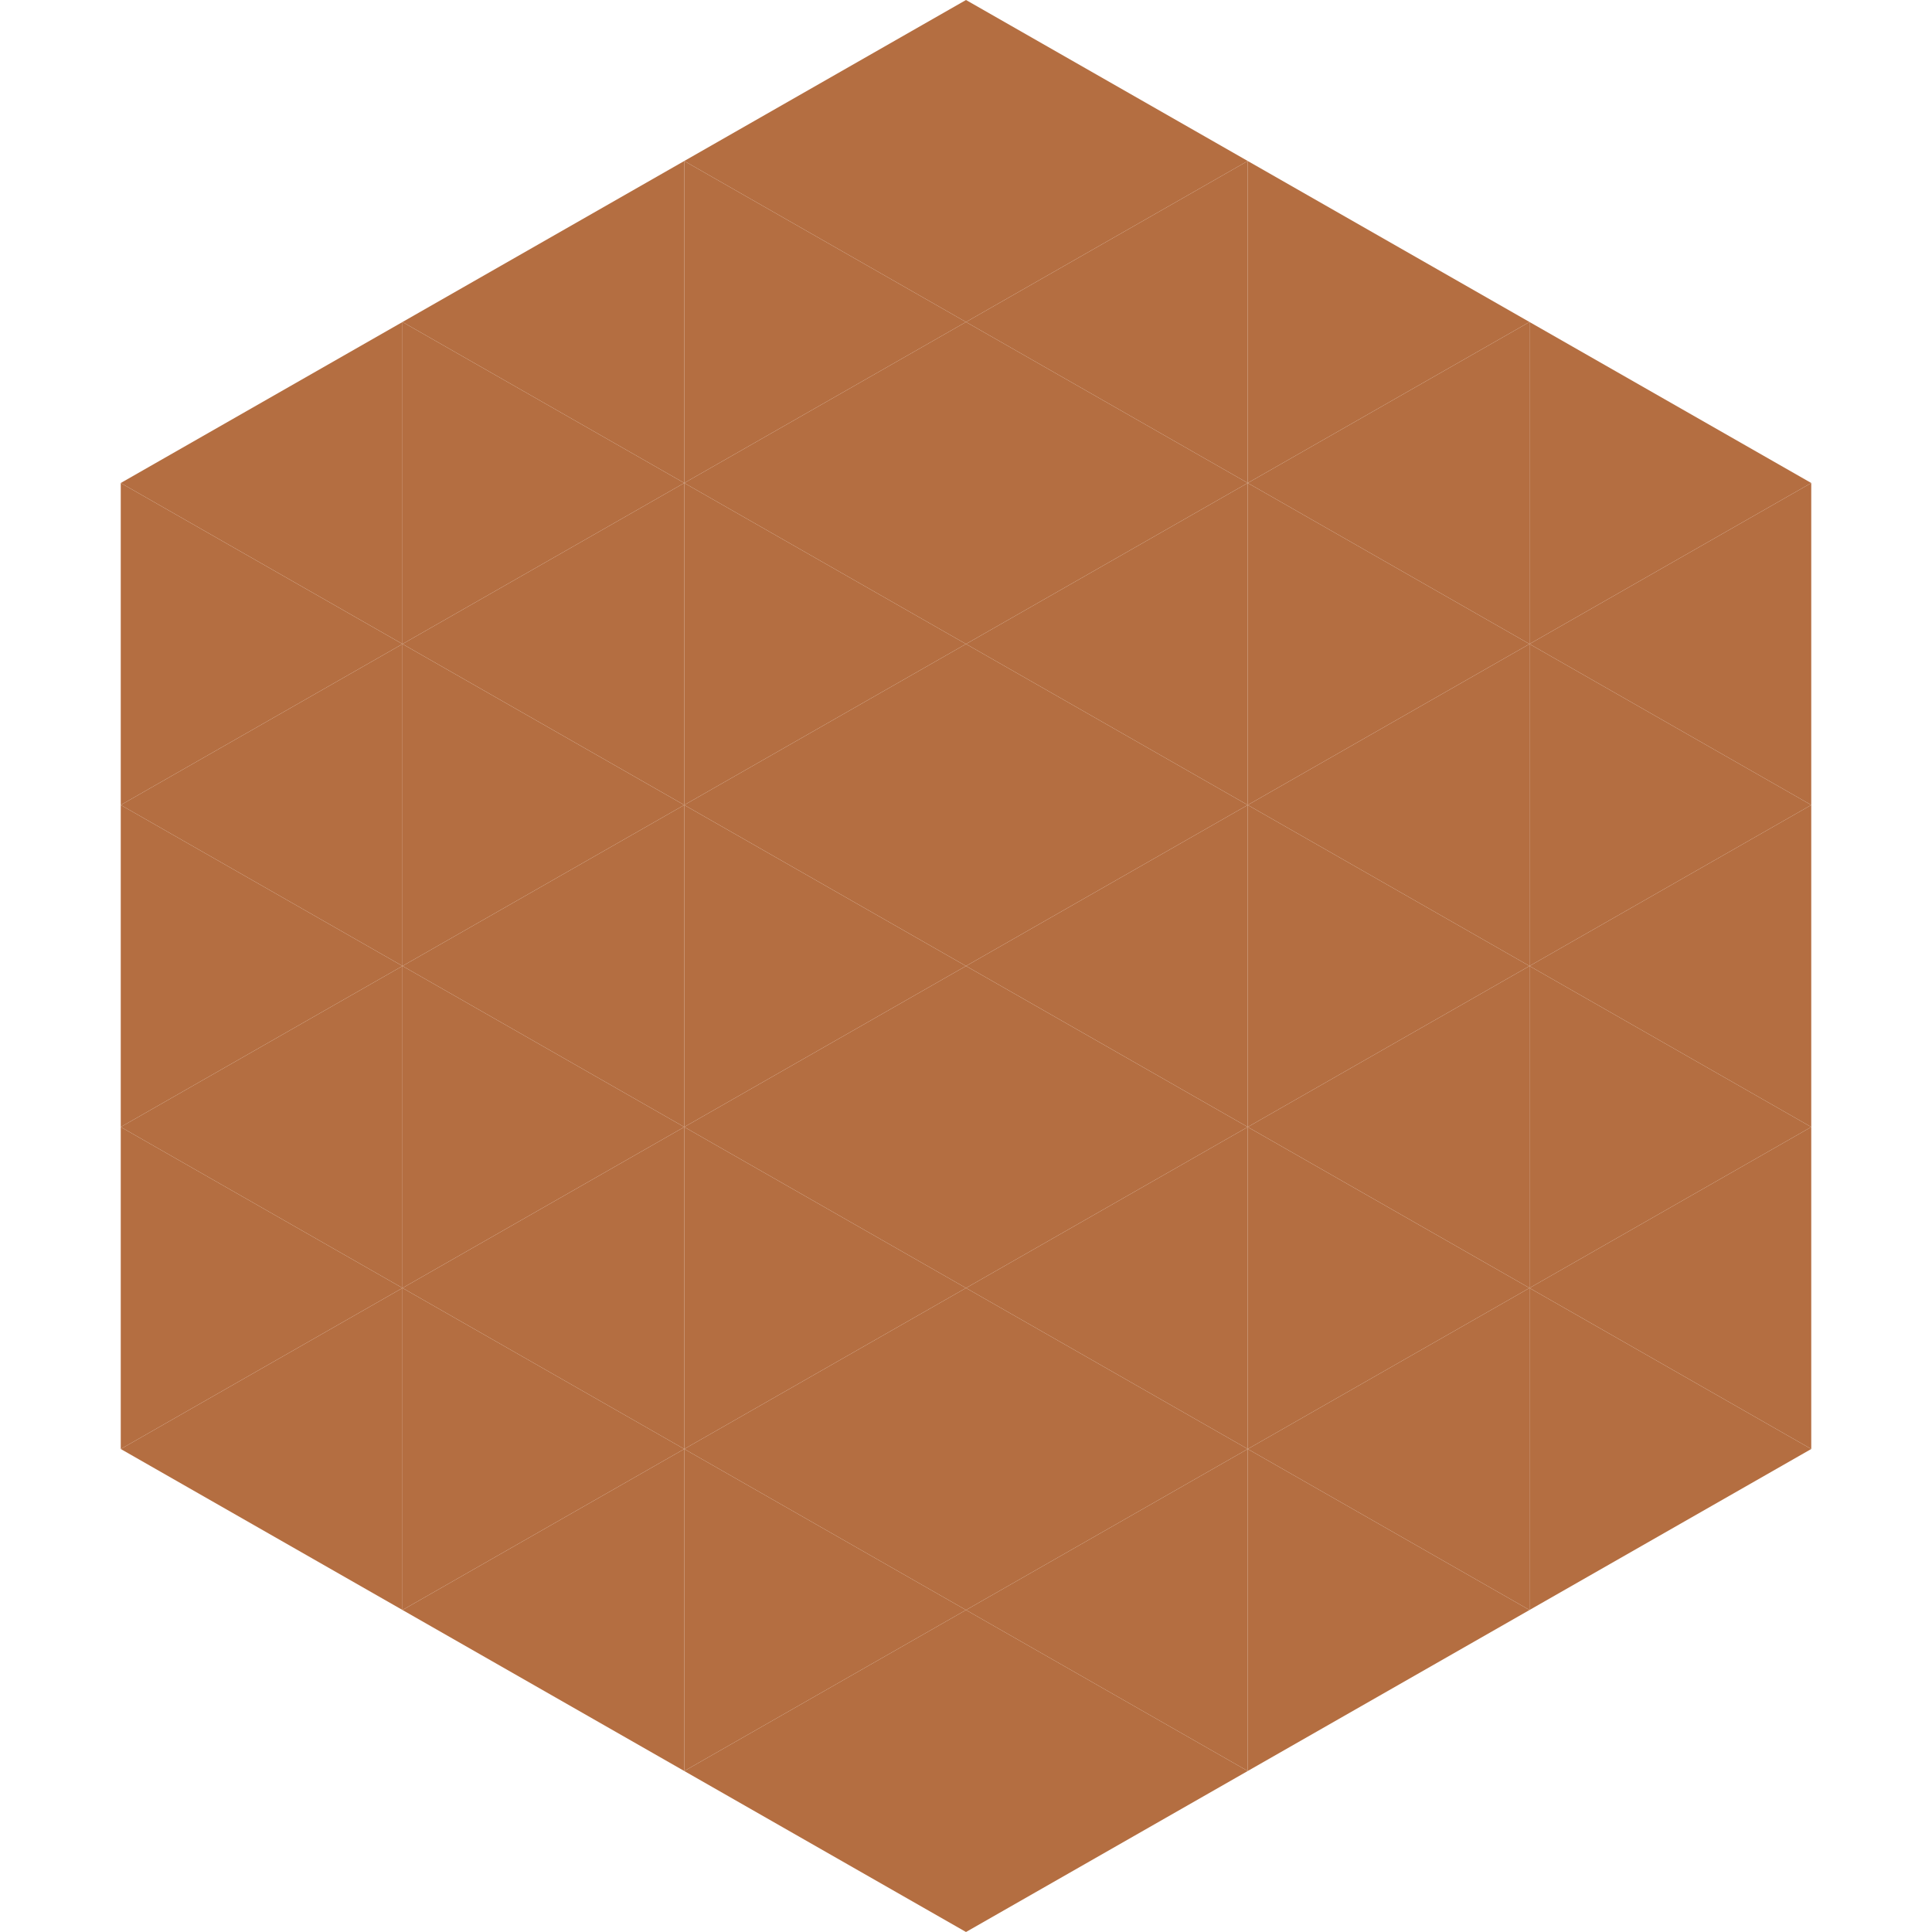 <?xml version="1.0"?>
<!-- Generated by SVGo -->
<svg width="240" height="240"
     xmlns="http://www.w3.org/2000/svg"
     xmlns:xlink="http://www.w3.org/1999/xlink">
<polygon points="50,40 15,60 50,80" style="fill:rgb(180,110,65)" />
<polygon points="190,40 225,60 190,80" style="fill:rgb(180,110,65)" />
<polygon points="15,60 50,80 15,100" style="fill:rgb(180,110,65)" />
<polygon points="225,60 190,80 225,100" style="fill:rgb(180,110,65)" />
<polygon points="50,80 15,100 50,120" style="fill:rgb(180,110,65)" />
<polygon points="190,80 225,100 190,120" style="fill:rgb(180,110,65)" />
<polygon points="15,100 50,120 15,140" style="fill:rgb(180,110,65)" />
<polygon points="225,100 190,120 225,140" style="fill:rgb(180,110,65)" />
<polygon points="50,120 15,140 50,160" style="fill:rgb(180,110,65)" />
<polygon points="190,120 225,140 190,160" style="fill:rgb(180,110,65)" />
<polygon points="15,140 50,160 15,180" style="fill:rgb(180,110,65)" />
<polygon points="225,140 190,160 225,180" style="fill:rgb(180,110,65)" />
<polygon points="50,160 15,180 50,200" style="fill:rgb(180,110,65)" />
<polygon points="190,160 225,180 190,200" style="fill:rgb(180,110,65)" />
<polygon points="15,180 50,200 15,220" style="fill:rgb(255,255,255); fill-opacity:0" />
<polygon points="225,180 190,200 225,220" style="fill:rgb(255,255,255); fill-opacity:0" />
<polygon points="50,0 85,20 50,40" style="fill:rgb(255,255,255); fill-opacity:0" />
<polygon points="190,0 155,20 190,40" style="fill:rgb(255,255,255); fill-opacity:0" />
<polygon points="85,20 50,40 85,60" style="fill:rgb(180,110,65)" />
<polygon points="155,20 190,40 155,60" style="fill:rgb(180,110,65)" />
<polygon points="50,40 85,60 50,80" style="fill:rgb(180,110,65)" />
<polygon points="190,40 155,60 190,80" style="fill:rgb(180,110,65)" />
<polygon points="85,60 50,80 85,100" style="fill:rgb(180,110,65)" />
<polygon points="155,60 190,80 155,100" style="fill:rgb(180,110,65)" />
<polygon points="50,80 85,100 50,120" style="fill:rgb(180,110,65)" />
<polygon points="190,80 155,100 190,120" style="fill:rgb(180,110,65)" />
<polygon points="85,100 50,120 85,140" style="fill:rgb(180,110,65)" />
<polygon points="155,100 190,120 155,140" style="fill:rgb(180,110,65)" />
<polygon points="50,120 85,140 50,160" style="fill:rgb(180,110,65)" />
<polygon points="190,120 155,140 190,160" style="fill:rgb(180,110,65)" />
<polygon points="85,140 50,160 85,180" style="fill:rgb(180,110,65)" />
<polygon points="155,140 190,160 155,180" style="fill:rgb(180,110,65)" />
<polygon points="50,160 85,180 50,200" style="fill:rgb(180,110,65)" />
<polygon points="190,160 155,180 190,200" style="fill:rgb(180,110,65)" />
<polygon points="85,180 50,200 85,220" style="fill:rgb(180,110,65)" />
<polygon points="155,180 190,200 155,220" style="fill:rgb(180,110,65)" />
<polygon points="120,0 85,20 120,40" style="fill:rgb(180,110,65)" />
<polygon points="120,0 155,20 120,40" style="fill:rgb(180,110,65)" />
<polygon points="85,20 120,40 85,60" style="fill:rgb(180,110,65)" />
<polygon points="155,20 120,40 155,60" style="fill:rgb(180,110,65)" />
<polygon points="120,40 85,60 120,80" style="fill:rgb(180,110,65)" />
<polygon points="120,40 155,60 120,80" style="fill:rgb(180,110,65)" />
<polygon points="85,60 120,80 85,100" style="fill:rgb(180,110,65)" />
<polygon points="155,60 120,80 155,100" style="fill:rgb(180,110,65)" />
<polygon points="120,80 85,100 120,120" style="fill:rgb(180,110,65)" />
<polygon points="120,80 155,100 120,120" style="fill:rgb(180,110,65)" />
<polygon points="85,100 120,120 85,140" style="fill:rgb(180,110,65)" />
<polygon points="155,100 120,120 155,140" style="fill:rgb(180,110,65)" />
<polygon points="120,120 85,140 120,160" style="fill:rgb(180,110,65)" />
<polygon points="120,120 155,140 120,160" style="fill:rgb(180,110,65)" />
<polygon points="85,140 120,160 85,180" style="fill:rgb(180,110,65)" />
<polygon points="155,140 120,160 155,180" style="fill:rgb(180,110,65)" />
<polygon points="120,160 85,180 120,200" style="fill:rgb(180,110,65)" />
<polygon points="120,160 155,180 120,200" style="fill:rgb(180,110,65)" />
<polygon points="85,180 120,200 85,220" style="fill:rgb(180,110,65)" />
<polygon points="155,180 120,200 155,220" style="fill:rgb(180,110,65)" />
<polygon points="120,200 85,220 120,240" style="fill:rgb(180,110,65)" />
<polygon points="120,200 155,220 120,240" style="fill:rgb(180,110,65)" />
<polygon points="85,220 120,240 85,260" style="fill:rgb(255,255,255); fill-opacity:0" />
<polygon points="155,220 120,240 155,260" style="fill:rgb(255,255,255); fill-opacity:0" />
</svg>
